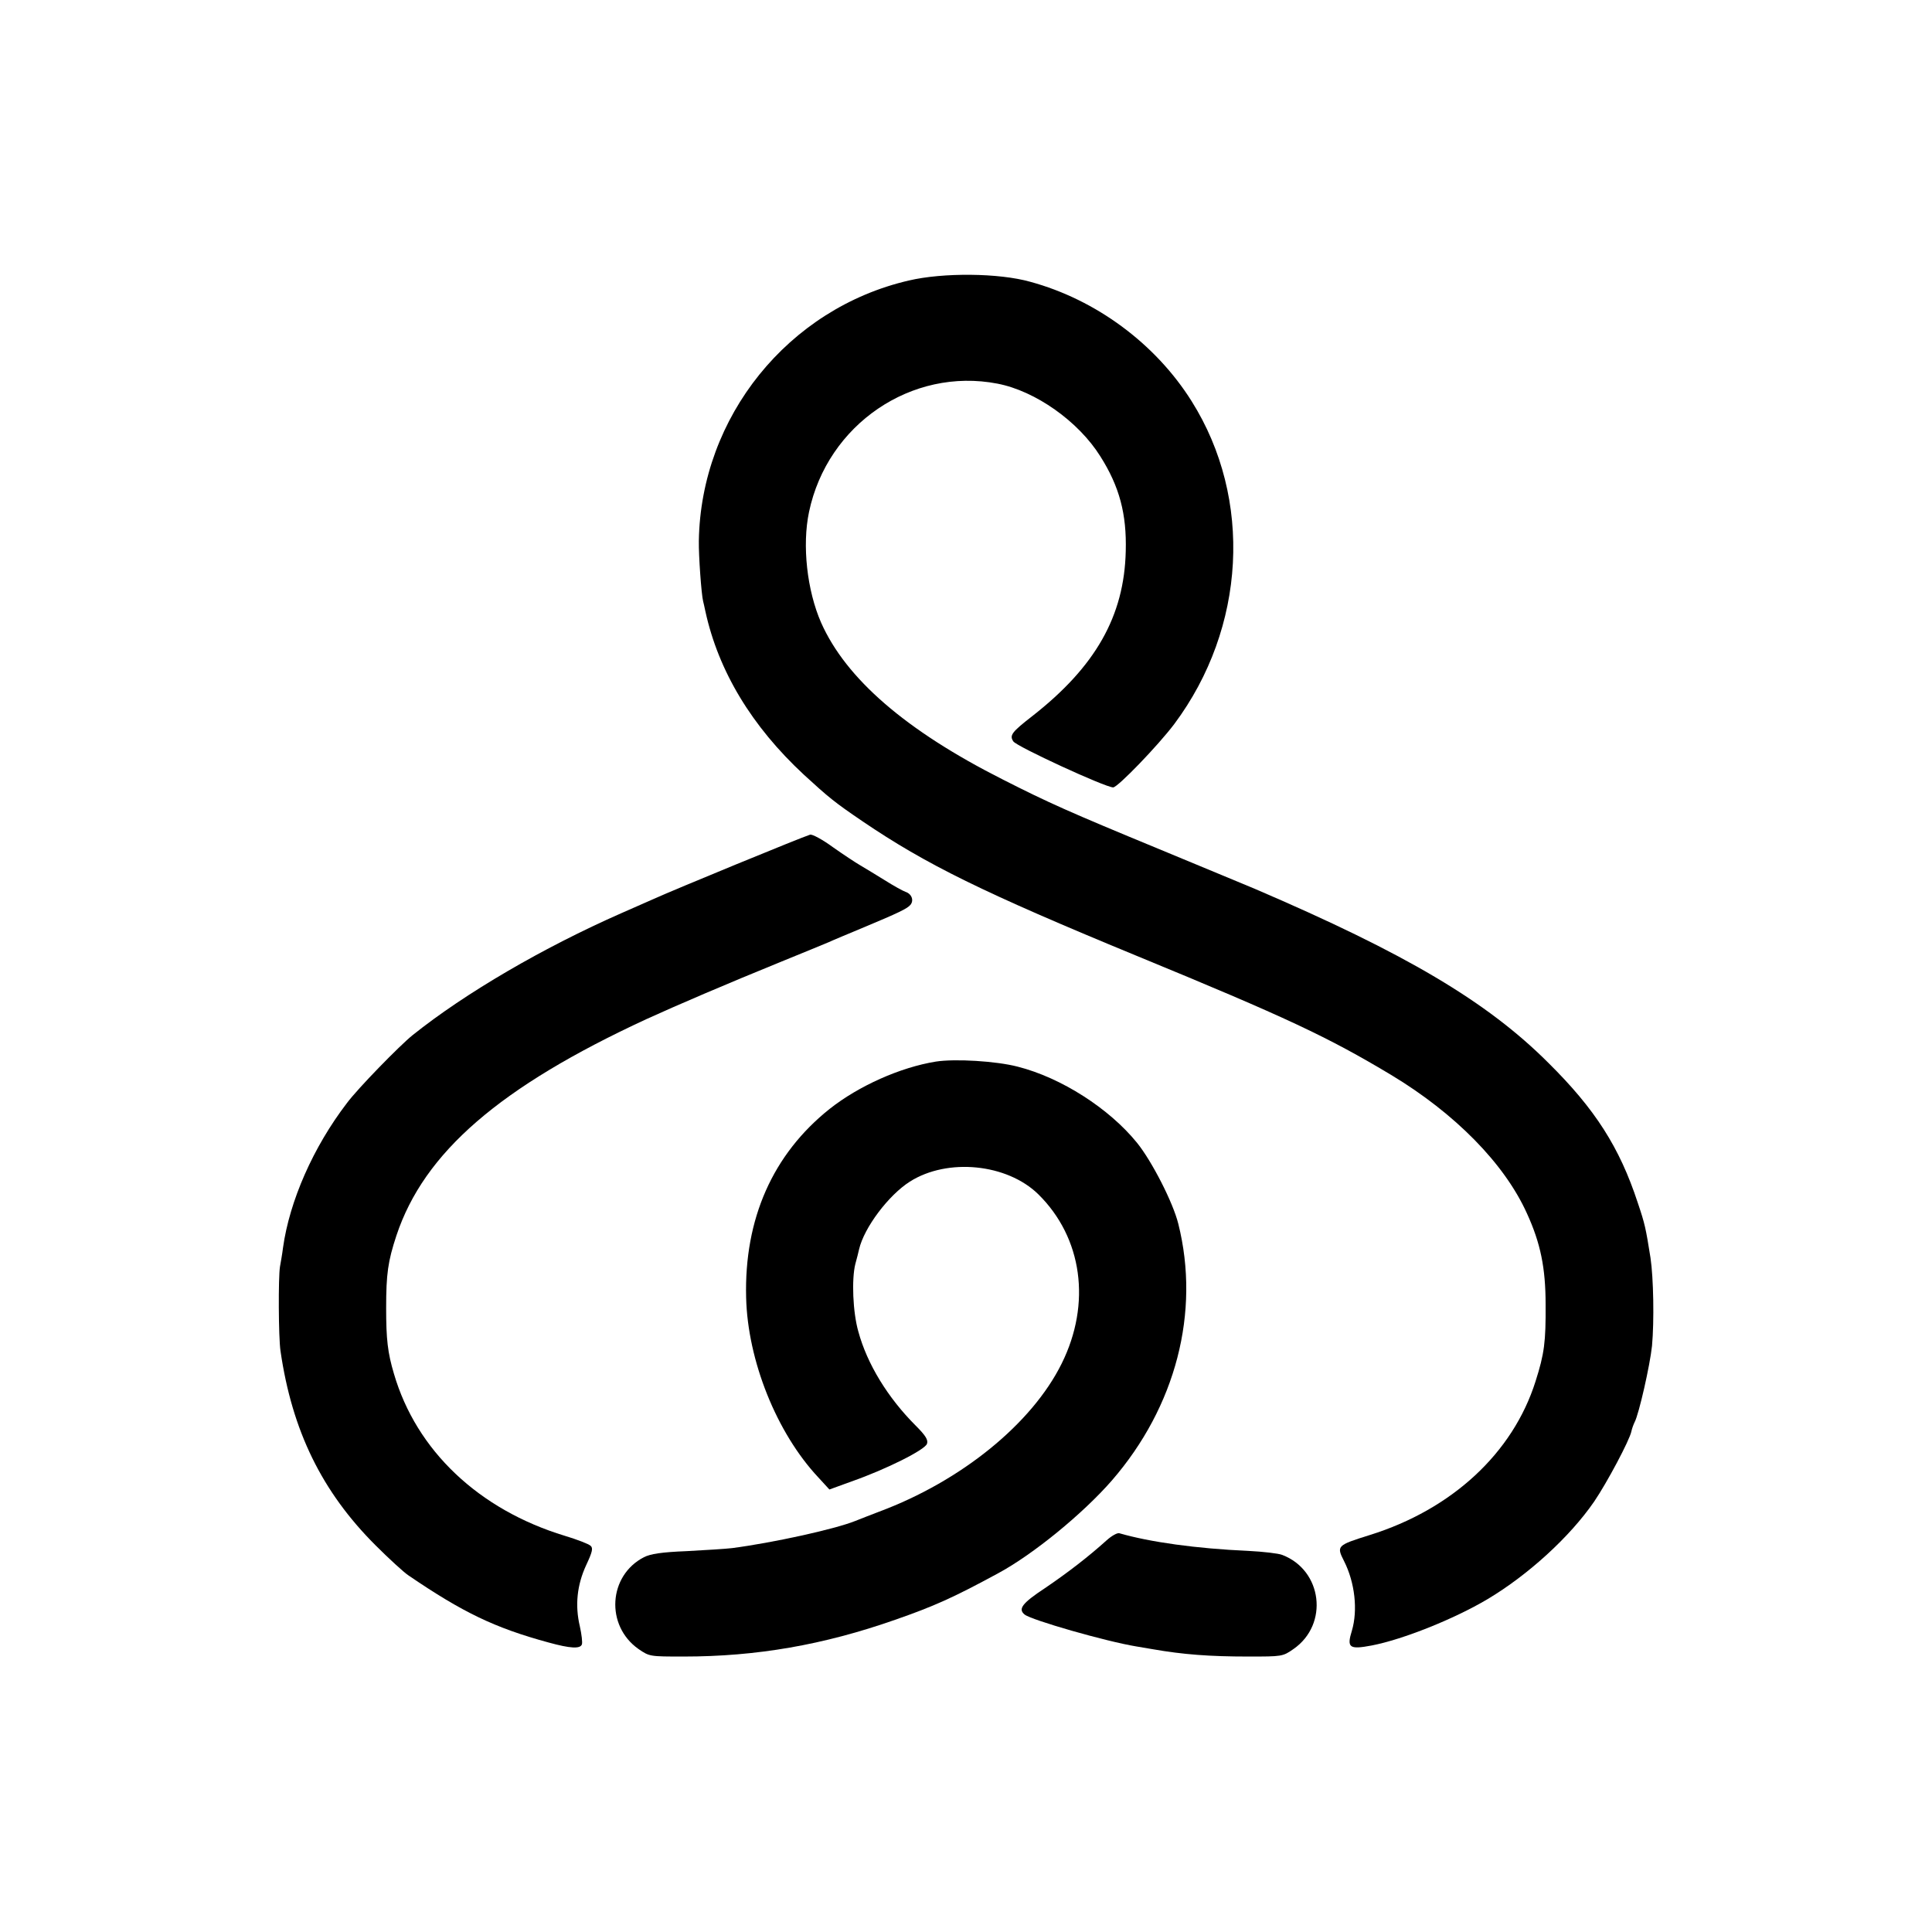 <?xml version="1.0" standalone="no"?>
<!DOCTYPE svg PUBLIC "-//W3C//DTD SVG 20010904//EN"
 "http://www.w3.org/TR/2001/REC-SVG-20010904/DTD/svg10.dtd">
<svg version="1.0" xmlns="http://www.w3.org/2000/svg"
 width="768pt" height="768pt" viewBox="0 0 768 768"
 preserveAspectRatio="xMidYMid meet">
<g transform="translate(0,768) scale(0.1,-0.1)"
fill="#000000" stroke="none">
<path d="M3613 6565 c-480 -111 -827 -542 -835 -1035 -1 -59 10 -212 17 -240
1 -3 5 -21 9 -40 52 -238 184 -457 392 -650 97 -89 121 -109 233 -185 252
-171 479 -283 1088 -534 600 -247 761 -323 1013 -474 254 -153 451 -353 540
-551 54 -118 74 -217 74 -361 1 -150 -5 -196 -40 -306 -90 -285 -332 -509
-659 -611 -131 -41 -133 -43 -102 -104 43 -85 55 -195 31 -276 -21 -68 -11
-76 79 -59 124 24 327 105 460 184 161 96 327 247 424 388 51 75 141 244 148
279 2 10 8 27 13 37 17 32 61 226 69 303 9 99 6 269 -6 350 -19 119 -22 134
-51 220 -72 219 -169 371 -355 555 -244 244 -568 435 -1165 691 -30 13 -203
84 -383 159 -356 147 -439 184 -622 277 -384 194 -622 400 -721 623 -56 128
-76 307 -48 440 73 348 408 576 749 510 151 -29 322 -150 409 -289 76 -120
105 -229 101 -377 -6 -258 -120 -459 -372 -656 -81 -63 -91 -76 -75 -100 12
-20 366 -183 397 -183 18 0 179 167 243 252 285 382 313 895 69 1283 -143 228
-380 404 -642 475 -124 35 -346 37 -482 5z"/>
<path d="M3220 4362 c-33 -10 -537 -217 -625 -257 -16 -7 -73 -32 -125 -55
-311 -137 -620 -317 -830 -485 -52 -42 -218 -212 -261 -270 -134 -175 -228
-389 -254 -575 -3 -25 -9 -58 -12 -75 -7 -42 -6 -281 2 -335 46 -318 165 -560
377 -772 54 -54 113 -108 131 -120 217 -148 344 -209 557 -267 87 -24 126 -26
133 -8 3 8 -1 40 -8 72 -20 84 -11 165 25 243 25 53 28 68 18 77 -7 7 -53 25
-103 40 -342 104 -590 339 -679 644 -25 84 -31 137 -31 261 0 136 7 186 41
289 110 330 410 590 994 860 116 53 321 141 535 228 88 36 174 71 190 78 17 8
75 32 130 55 151 63 181 78 194 93 15 18 5 44 -20 52 -11 4 -47 24 -82 46 -34
21 -78 48 -97 59 -19 11 -69 44 -110 73 -41 30 -82 52 -90 49z"/>
<path d="M3720 3460 c-142 -23 -307 -97 -422 -188 -226 -180 -340 -437 -332
-750 6 -250 121 -538 287 -715 l44 -48 88 32 c137 48 293 126 300 150 5 15 -5
32 -45 72 -111 111 -193 245 -228 374 -22 77 -27 208 -12 268 6 22 13 49 15
59 20 86 117 215 202 269 150 95 386 71 510 -50 176 -173 212 -435 93 -674
-118 -238 -398 -466 -725 -588 -33 -13 -76 -29 -95 -37 -82 -33 -329 -87 -490
-108 -25 -3 -106 -8 -180 -12 -101 -4 -144 -11 -170 -24 -142 -73 -154 -272
-22 -365 44 -30 44 -30 180 -30 289 0 555 46 840 146 155 54 231 88 408 184
140 75 339 238 454 370 254 293 352 669 264 1020 -21 85 -105 249 -164 322
-110 136 -301 259 -475 303 -85 22 -248 32 -325 20z"/>
<path d="M4399 1557 c-72 -65 -155 -129 -245 -190 -91 -60 -108 -83 -81 -105
27 -22 323 -107 445 -127 17 -3 47 -8 65 -11 120 -21 226 -29 379 -29 135 0
137 0 180 30 141 98 115 313 -45 374 -15 6 -76 13 -135 16 -206 9 -391 35
-512 70 -8 3 -31 -10 -51 -28z"/>
</g>
</svg>
